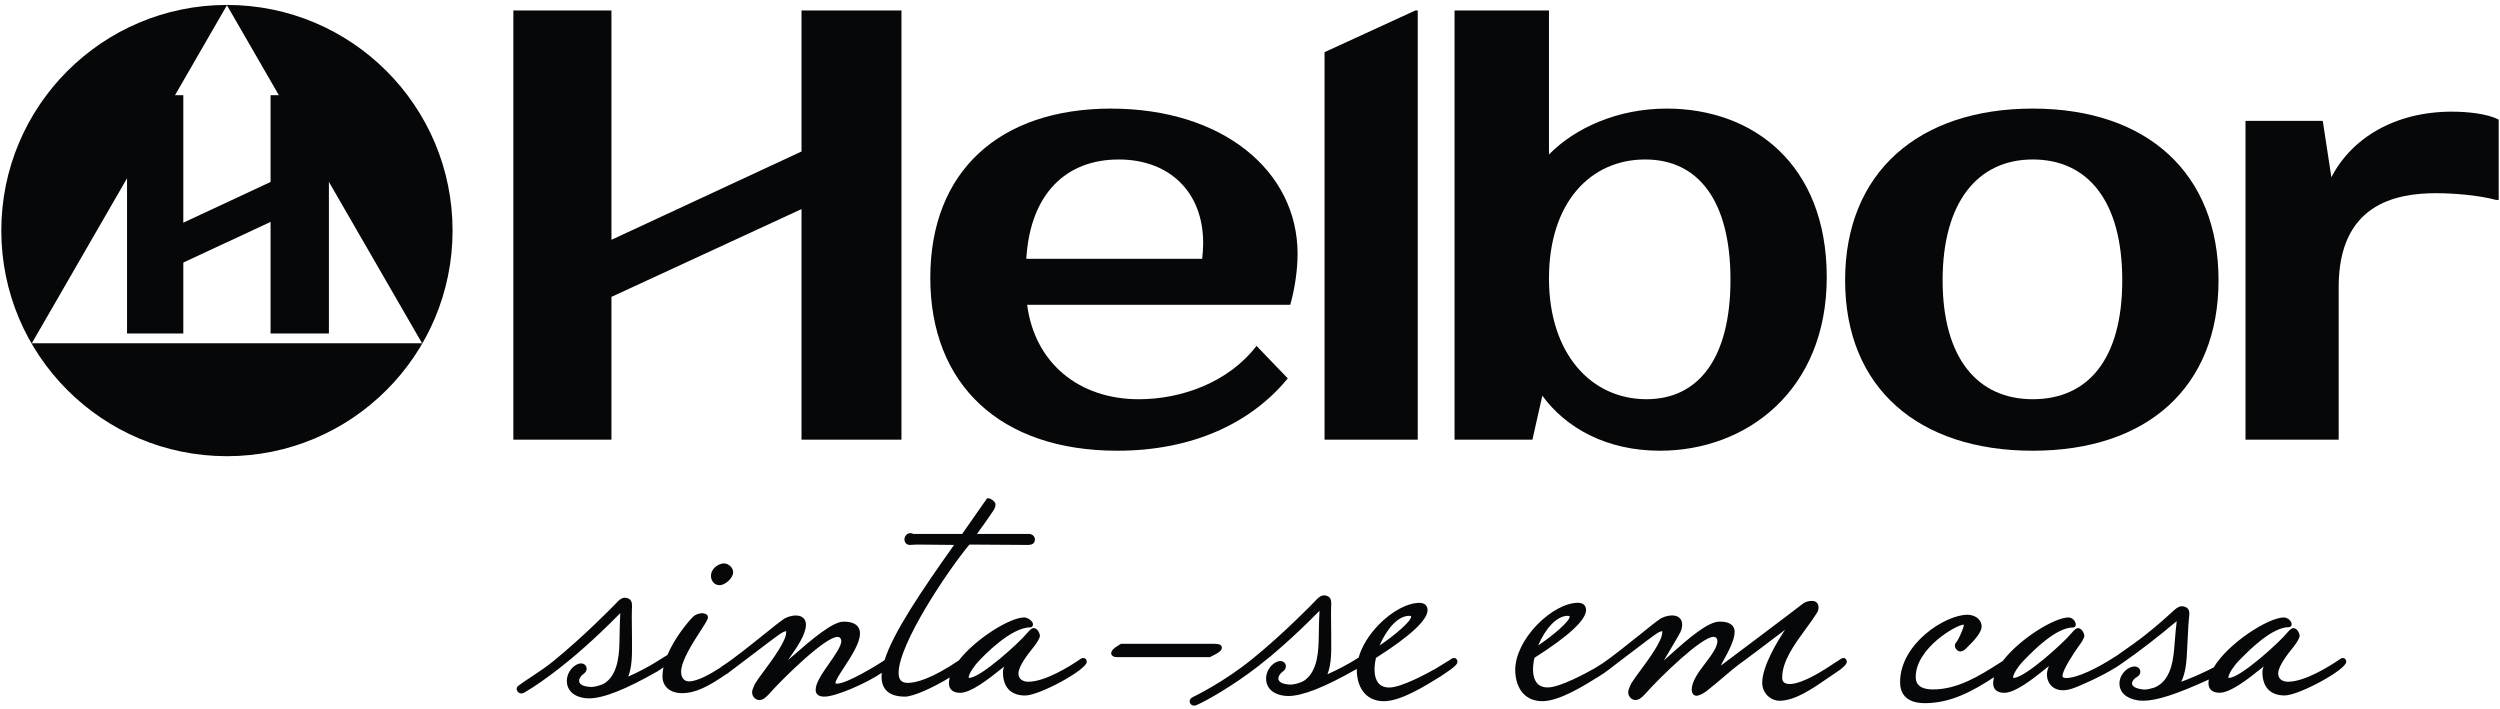 <svg width="289" height="82" viewBox="0 0 289 82" fill="none" xmlns="http://www.w3.org/2000/svg">
<path d="M83.206 67.647C83.761 67.647 84.752 66.888 84.752 66.145C84.752 65.634 84.228 65.129 83.692 65.129C83.155 65.129 82.19 65.631 82.19 66.587C82.19 67.012 82.46 67.647 83.206 67.647Z" fill="#060708"/>
<path d="M125.223 76.065C125.112 76.065 124.928 76.131 124.792 76.255C123.649 77.033 120.821 78.81 118.846 78.81C118.662 78.81 117.735 78.763 117.735 77.833C117.735 76.982 118.942 75.481 119.395 74.912C119.488 74.798 119.554 74.712 119.586 74.668C119.821 74.357 120.214 73.786 120.214 73.494C120.214 73.24 119.932 72.611 119.51 72.611C119.249 72.611 119.11 72.767 118.684 73.24C117.897 74.214 113.377 78.366 112.025 78.366C111.993 78.366 111.977 78.35 111.977 78.318C111.977 77.864 112.73 76.833 113.149 76.417C113.752 75.766 116.872 72.522 119.107 72.522C119.259 72.522 119.415 72.402 119.415 72.17C119.415 71.868 118.938 71.427 118.434 71.373H118.405C116.774 71.373 112.809 73.814 110.838 76.347C107.667 78.483 105.883 78.941 104.946 78.941C104.21 78.941 103.88 78.585 103.88 77.785C103.88 74.439 109.549 65.968 112.063 62.952L118.891 62.996H118.923C119.291 62.949 119.561 62.882 119.637 62.425V62.381C119.64 62.003 119.338 61.721 118.935 61.721H112.942C113.739 60.616 114.425 59.657 114.866 58.975C115.009 58.737 115.082 58.514 115.082 58.308C115.082 57.991 114.52 57.603 114.244 57.603H114.107L111.228 61.721H105.568C105.432 61.632 105.299 61.632 105.213 61.632C104.772 61.632 104.553 62.082 104.553 62.336C104.553 62.733 104.807 62.993 105.197 62.996C105.581 62.955 105.927 62.955 106.451 62.955L110.289 62.993C106.498 68.339 103.283 73.084 102.248 76.325C101.344 76.931 97.887 79.032 96.76 79.032C96.579 79.032 96.579 79.001 96.579 78.941C96.579 78.674 97.109 77.858 97.579 77.138C98.439 75.82 99.414 74.325 99.414 73.23C99.414 72.605 99.084 71.862 97.512 71.862C96.268 71.862 93.903 73.849 91.586 75.881C91.421 76.027 91.253 76.176 91.094 76.309C91.189 76.166 91.291 76.02 91.386 75.884C92.138 74.801 93.167 73.322 93.167 72.211C93.167 71.557 92.725 71.151 92.018 71.151C91.465 71.151 90.84 71.354 90.491 71.643C90.186 71.837 89.377 72.487 88.358 73.306C86.745 74.598 84.739 76.207 83.647 76.903C83.466 77.017 83.333 77.112 83.238 77.198C82.136 77.912 80.616 78.766 79.67 78.766C78.803 78.766 78.737 77.915 78.737 77.655C78.737 76.398 80.098 74.293 81 72.897C81.631 71.922 81.835 71.586 81.835 71.367C81.835 71.005 81.501 70.938 81.362 70.91C81.336 70.903 81.308 70.9 81.282 70.891L81.219 70.884C80.758 70.884 80.273 71.088 80.06 71.361C79.54 71.881 78.006 73.7 77.159 75.703C77.13 75.722 77.102 75.741 77.076 75.763L75.464 76.757C74.975 77.046 73.902 77.655 72.62 78.217C73.083 77.058 73.07 75.623 73.058 74.287C73.058 74.052 73.055 73.82 73.055 73.592C73.055 73.344 73.051 72.967 73.045 72.554C73.036 71.76 73.026 70.773 73.045 70.469C73.077 70.043 73.115 69.516 72.775 69.266C72.585 69.123 72.296 69.075 72.125 69.104C71.75 69.161 71.477 69.459 71.274 69.675L71.185 69.77C70.817 70.151 67.471 73.589 63.906 76.477C62.513 77.607 61.024 78.445 59.916 79.274C59.434 79.636 59.958 80.445 60.615 80.061C61.865 79.331 63.246 78.35 64.595 77.303C66.135 76.106 68.617 74.024 71.686 70.894L71.706 70.875C71.661 71.424 71.636 72.697 71.617 73.738V73.824C71.594 75.293 71.556 77.757 70.023 78.89C69.877 78.998 69.703 79.09 69.499 79.163C69.303 79.236 68.96 79.347 68.614 79.391C68.515 79.401 68.417 79.407 68.322 79.413C67.804 79.391 66.951 79.267 66.947 78.706C66.947 78.417 67.141 78.128 67.525 77.845C67.817 77.633 67.9 77.258 67.722 76.976C67.566 76.728 67.185 76.544 66.63 76.846C65.97 77.204 65.525 77.953 65.528 78.712C65.528 79.807 66.328 80.553 67.665 80.709C67.798 80.724 67.934 80.731 68.081 80.731C69.741 80.731 72.286 79.725 76.026 77.595C76.286 77.426 76.502 77.277 76.695 77.147C76.623 77.496 76.581 77.842 76.581 78.182C76.581 79.363 77.467 80.128 78.835 80.128C80.419 80.128 81.898 79.353 83.984 77.915H84.015L84.085 77.864C84.742 77.379 85.66 76.677 86.634 75.934C88.215 74.728 90.183 73.224 90.469 73.106C90.659 73.011 90.799 72.967 90.875 72.96C90.881 72.986 90.884 73.027 90.884 73.094C90.884 74.087 89.345 76.176 88.323 77.556C87.878 78.156 87.497 78.674 87.288 79.026L87.272 79.058C87.243 79.125 87.212 79.191 87.183 79.255C87.066 79.512 86.942 79.782 86.942 80.045C86.942 80.461 87.285 80.927 87.78 80.927C88.234 80.927 88.599 80.543 88.84 80.29C88.875 80.251 88.907 80.22 88.948 80.175C90.551 78.369 95.398 73.624 96.811 73.624C97.119 73.624 97.255 73.878 97.255 74.112C97.255 74.684 96.544 75.703 95.855 76.69C95.049 77.845 94.29 78.934 94.29 79.737C94.29 80.264 94.633 80.531 95.306 80.531C96.582 80.531 100.048 79.052 101.934 77.779C101.918 77.934 101.905 78.087 101.905 78.233C101.905 79.28 102.372 80.531 104.603 80.531C105.619 80.531 108.038 79.407 109.793 78.309C109.733 78.54 109.698 78.766 109.698 78.985C109.698 79.686 110.165 80.09 110.981 80.09C112.218 80.09 114.133 78.626 115.989 77.128C116.018 77.103 116.05 77.08 116.078 77.055C115.996 77.261 115.942 77.484 115.942 77.703C115.942 79.442 116.853 80.401 118.507 80.401C120.17 80.401 125.633 77.417 125.633 76.509C125.633 76.258 125.461 76.068 125.236 76.068L125.223 76.065Z" fill="#060708"/>
<path d="M139.901 75.947C140.92 75.462 141.247 75.201 141.247 74.868C141.247 74.585 140.964 74.427 140.453 74.427H129.578L129.518 74.462C128.737 74.922 128.458 75.201 128.458 75.528C128.458 75.795 128.718 75.966 129.118 75.966H139.847L139.901 75.941V75.947Z" fill="#060708"/>
<path d="M168.082 76.065C167.971 76.065 167.79 76.128 167.657 76.252L165.962 77.296C165.06 77.807 162.007 79.477 160.6 79.477C160.032 79.477 159.601 79.293 159.318 78.931C158.864 78.353 158.772 77.306 159.061 76.052C163.019 73.535 165.025 71.678 165.025 70.529C165.025 70.005 164.679 69.691 164.098 69.691C162.699 69.691 160.886 70.665 159.366 72.233C158.223 73.411 157.417 74.751 157.055 76.017L156.296 76.484C155.807 76.772 154.734 77.382 153.452 77.944C153.915 76.785 153.903 75.35 153.89 74.014C153.89 73.779 153.887 73.547 153.887 73.319C153.887 73.071 153.884 72.694 153.877 72.281C153.868 71.487 153.858 70.5 153.877 70.199C153.915 69.678 153.922 69.227 153.608 68.993C153.417 68.85 153.128 68.802 152.954 68.831C152.579 68.888 152.306 69.186 152.103 69.402L152.014 69.497C151.646 69.878 148.303 73.316 144.735 76.204C141.549 78.785 138.247 80.413 137.882 80.588C137.527 80.759 137.47 81.067 137.568 81.277C137.644 81.445 137.828 81.572 138.047 81.572C138.124 81.572 138.206 81.556 138.289 81.521C139.552 80.978 142.599 79.223 145.424 77.033C146.964 75.836 149.446 73.754 152.519 70.624L152.538 70.605C152.493 71.154 152.468 72.427 152.449 73.468V73.551C152.427 75.02 152.389 77.484 150.855 78.617C150.709 78.725 150.535 78.817 150.335 78.89C150.138 78.963 149.792 79.074 149.443 79.118C149.348 79.128 149.249 79.134 149.154 79.141C148.637 79.118 147.783 78.994 147.78 78.433C147.78 78.144 147.973 77.855 148.357 77.572C148.649 77.36 148.732 76.985 148.554 76.703C148.399 76.455 148.018 76.271 147.462 76.573C146.802 76.931 146.361 77.68 146.361 78.439C146.361 79.534 147.161 80.28 148.497 80.436C148.63 80.451 148.767 80.458 148.913 80.458C150.57 80.458 153.112 79.455 156.848 77.328C156.848 77.363 156.845 77.395 156.845 77.43C156.845 79.182 157.671 81.058 159.985 81.058C161.924 81.058 164.749 79.299 166.438 78.249L166.546 78.182C168.339 77.014 168.479 76.738 168.479 76.499C168.479 76.249 168.307 76.058 168.082 76.058V76.065ZM163.127 71.281C163.127 71.818 161.267 73.414 159.486 74.614C160.242 72.814 161.553 71.189 162.905 71.189C162.987 71.189 163.13 71.202 163.13 71.281H163.127Z" fill="#060708"/>
<path d="M213.109 76.065C212.998 76.065 212.814 76.131 212.68 76.252L212.077 76.639C210.912 77.417 208.487 79.029 206.91 79.074C206.122 79.074 206.021 78.671 206.021 78.318C206.021 76.423 207.455 74.468 208.719 72.741C209.198 72.087 209.649 71.472 209.995 70.903C210.15 70.697 210.223 70.472 210.223 70.215C210.223 70.113 210.223 69.808 209.95 69.612C209.789 69.466 209.585 69.466 209.385 69.466C208.995 69.466 208.595 69.618 208.287 69.881C207.767 70.316 199.174 76.76 199.095 76.82C199.041 76.858 198.98 76.896 198.923 76.931C199.002 76.776 199.107 76.585 199.221 76.376C199.771 75.376 200.526 74.001 200.526 73.049C200.526 72.506 200.228 71.856 198.802 71.856C197.45 71.856 195.257 73.728 192.94 75.817C192.724 76.011 192.524 76.192 192.34 76.353C192.514 76.055 192.733 75.69 192.959 75.309C193.794 73.912 194.305 73.046 194.365 72.798C194.413 72.608 194.46 72.414 194.46 72.205C194.46 71.551 194.019 71.145 193.311 71.145C192.759 71.145 192.133 71.348 191.784 71.637C191.479 71.83 190.67 72.481 189.651 73.3C188.156 74.5 186.321 75.969 185.191 76.728L184.283 77.287C183.382 77.798 180.328 79.467 178.922 79.467C178.354 79.467 177.922 79.283 177.64 78.921C177.186 78.344 177.094 77.296 177.383 76.042C181.341 73.528 183.347 71.668 183.347 70.519C183.347 69.996 183.001 69.681 182.42 69.681C181.02 69.681 179.208 70.656 177.687 72.224C176.107 73.855 175.161 75.801 175.161 77.426C175.161 79.178 175.986 81.055 178.3 81.055C180.239 81.055 183.065 79.296 184.753 78.245L184.864 78.175C185.01 78.08 185.144 77.991 185.267 77.909H185.293L185.363 77.858C185.439 77.801 185.518 77.744 185.601 77.68C185.959 77.43 186.217 77.236 186.391 77.087C186.861 76.731 187.378 76.338 187.912 75.928C189.492 74.722 191.457 73.221 191.743 73.1C191.933 73.005 192.073 72.96 192.149 72.954C192.156 72.979 192.159 73.021 192.159 73.087C192.159 74.081 190.616 76.169 189.597 77.55C189.153 78.15 188.772 78.668 188.566 79.02L188.55 79.052C188.521 79.118 188.489 79.185 188.461 79.248C188.343 79.505 188.22 79.775 188.22 80.039C188.22 80.455 188.562 80.921 189.058 80.921C189.511 80.921 189.876 80.537 190.118 80.283C190.153 80.245 190.184 80.213 190.226 80.169C191.829 78.363 196.676 73.617 198.088 73.617C198.396 73.617 198.533 73.871 198.533 74.106C198.533 74.82 197.828 75.75 197.146 76.652C196.368 77.677 195.565 78.737 195.565 79.728C195.565 80.15 195.793 80.432 196.136 80.432L196.276 80.404C196.45 80.356 196.774 80.264 197.272 79.893C197.863 79.433 198.653 78.766 199.352 78.175C200.066 77.569 200.742 76.998 201.021 76.804C201.462 76.509 204.615 74.125 205.96 73.103L206.351 72.808C205.503 74.081 203.713 76.992 203.713 78.931C203.713 80.077 204.624 81.01 205.751 81.01C207.56 80.972 209.477 79.648 211.506 78.245C211.906 77.969 212.306 77.693 212.725 77.414C213.398 76.89 213.49 76.665 213.49 76.499C213.49 76.249 213.318 76.058 213.093 76.058L213.109 76.065ZM181.455 71.281C181.455 71.818 179.595 73.414 177.814 74.614C178.57 72.814 179.881 71.189 181.233 71.189C181.316 71.189 181.458 71.202 181.458 71.281H181.455Z" fill="#060708"/>
<path d="M270.848 76.065C270.737 76.065 270.553 76.131 270.417 76.255C269.274 77.033 266.446 78.81 264.471 78.81C264.287 78.81 263.36 78.763 263.36 77.833C263.36 76.982 264.567 75.477 265.02 74.912C265.113 74.798 265.179 74.712 265.211 74.671C265.446 74.36 265.839 73.789 265.839 73.497C265.839 73.243 265.557 72.614 265.135 72.614C264.878 72.614 264.735 72.77 264.309 73.243C263.522 74.217 259.002 78.369 257.65 78.369C257.618 78.369 257.602 78.353 257.602 78.322C257.602 77.868 258.355 76.836 258.764 76.427L258.98 76.211C259.977 75.195 262.624 72.497 264.605 72.497C264.636 72.497 264.913 72.487 264.913 72.144C264.913 71.868 264.579 71.433 264.056 71.376H264.027C262.224 71.376 257.571 74.357 255.91 77.147L255.098 77.556L255.063 77.572C254.022 78.074 253.054 78.483 252.152 78.81C252.701 77.709 252.771 76.322 252.831 75.097C252.844 74.871 252.854 74.652 252.866 74.436C252.882 74.201 252.898 73.84 252.917 73.449C252.955 72.694 253 71.754 253.041 71.468C253.098 71.059 253.168 70.548 252.828 70.278C252.644 70.132 252.355 70.069 252.181 70.081C251.8 70.113 251.505 70.38 251.286 70.576L251.19 70.662C251.168 70.681 251.114 70.729 251.038 70.802C250.651 71.157 249.476 72.24 247.851 73.516C247.096 74.109 246.159 74.766 245.254 75.401C245.061 75.538 244.87 75.671 244.68 75.804C243.432 76.617 240.985 78.083 239.249 78.35C238.668 78.439 238.503 78.312 238.468 78.271C238.398 78.191 238.423 78.026 238.458 77.906C238.674 77.138 239.563 75.728 240.318 74.671C240.553 74.36 240.947 73.789 240.947 73.497C240.947 73.243 240.664 72.614 240.242 72.614C239.985 72.614 239.842 72.77 239.417 73.243C238.63 74.217 234.11 78.369 232.757 78.369C232.726 78.369 232.71 78.353 232.71 78.322C232.71 77.868 233.462 76.836 233.872 76.427C233.935 76.363 234.014 76.284 234.103 76.192C235.081 75.192 237.681 72.535 239.649 72.535C239.68 72.535 239.957 72.525 239.957 72.183C239.957 71.941 239.715 71.437 239.16 71.376H239.131C237.487 71.376 233.481 73.849 231.526 76.401L231.123 76.661C228.878 78.087 226.336 79.699 223.457 79.699C221.46 79.699 221.46 78.598 221.46 78.236C221.46 74.938 226.165 72.211 226.996 72.211C227.009 72.211 227.022 72.211 227.034 72.211C226.945 72.814 226.342 74.001 226.199 74.189C226.095 74.274 225.984 74.436 225.984 74.649C225.984 74.957 226.314 75.309 226.599 75.309C226.815 75.309 227.056 75.182 227.183 75.055L227.31 74.931C228.183 74.087 229.075 73.129 229.075 72.433C229.075 71.545 228.234 71.065 227.441 71.065C224.844 71.065 219.651 74.433 219.651 78.855C219.651 79.966 220.149 81.286 222.527 81.286C225.526 81.286 228.079 79.877 230.513 78.283C230.45 78.525 230.408 78.76 230.408 78.985C230.408 79.686 230.875 80.09 231.688 80.09C232.926 80.09 234.84 78.626 236.697 77.128C236.751 77.087 236.801 77.042 236.855 77.001C236.763 77.214 236.687 77.442 236.652 77.665C236.554 78.341 236.773 78.979 237.239 79.375C237.614 79.693 238.306 79.994 239.48 79.623C240.449 79.315 242.979 78.156 244.62 77.138V77.144L244.804 77.02C245.026 76.877 245.226 76.741 245.4 76.611C247.346 75.265 249.486 73.614 251.628 71.802C251.552 72.344 251.454 73.519 251.378 74.484L251.371 74.563C251.263 75.957 251.082 78.287 249.479 79.264C249.273 79.391 249.102 79.471 248.943 79.515L248.864 79.537C248.575 79.62 248.216 79.721 247.848 79.709C247.832 79.709 247.816 79.709 247.8 79.709C247.283 79.655 246.435 79.486 246.464 78.975C246.477 78.712 246.686 78.458 247.086 78.217C247.391 78.033 247.508 77.677 247.359 77.385C247.21 77.096 246.81 76.915 246.248 77.16C245.556 77.461 245.058 78.16 245.013 78.893C244.95 79.95 245.715 80.718 247.061 80.95C247.273 80.988 247.505 81.004 247.753 81.004C249.317 81.004 251.622 80.251 255.339 78.553C255.314 78.696 255.298 78.839 255.298 78.979C255.298 79.68 255.764 80.083 256.577 80.083C257.815 80.083 259.729 78.62 261.586 77.122C261.615 77.096 261.646 77.074 261.675 77.049C261.592 77.255 261.538 77.477 261.538 77.696C261.538 79.436 262.449 80.394 264.103 80.394C265.766 80.394 271.229 77.41 271.229 76.503C271.229 76.252 271.058 76.061 270.833 76.061L270.848 76.065Z" fill="#060708"/>
<path d="M26.234 0.571C11.829 0.571 0.151 12.249 0.151 26.654C0.151 41.058 11.829 52.736 26.234 52.736C40.639 52.736 52.317 41.058 52.317 26.654C52.317 12.249 40.642 0.571 26.234 0.571ZM3.675 39.684L26.234 0.606L48.793 39.684H3.675Z" fill="#060708"/>
<path d="M38.02 11.005H31.278V38.551H38.02V11.005Z" fill="#060708"/>
<path d="M19.46 31.161L33.011 24.841V20.229L19.46 26.546V31.161Z" fill="#060708"/>
<path d="M21.19 11.005H14.686V38.551H21.19V11.005Z" fill="#060708"/>
<path d="M283.465 12.906C276.79 12.906 271.813 16.01 269.508 20.492L268.511 13.969H259.579V50.825H270.352V33.176C270.352 23.679 276.803 22.333 281.621 22.333C283.535 22.333 286.44 22.546 288.566 23.114H288.849V13.829C287.503 13.121 285.163 12.909 283.462 12.909L283.465 12.906Z" fill="#060708"/>
<path d="M128.451 12.553C115.551 12.553 107.542 19.784 107.542 32.116C107.542 44.448 115.624 52.104 129.162 52.104C137.951 52.104 144.684 48.844 148.868 43.74L145.252 39.985C141.992 44.238 136.532 46.152 131.644 46.152C124.756 46.152 119.623 42 118.738 35.236H149.15C149.645 33.535 150.001 31.268 150.001 29.354C150.001 19.714 141.281 12.556 128.454 12.556L128.451 12.553ZM129.302 18.435C135.256 18.435 139.085 22.263 139.085 28.075C139.085 28.662 139.046 29.285 138.97 29.919H118.642C119.084 22.365 123.274 18.438 129.305 18.438L129.302 18.435Z" fill="#060708"/>
<path d="M192.669 12.553C187.105 12.553 182.156 14.709 179.061 17.857V1.212H168.145V50.828H177.147L178.293 45.74C181.02 49.479 185.721 52.104 191.891 52.104C201.884 52.104 211.172 45.159 211.172 32.046C211.172 18.933 202.595 12.553 192.672 12.553H192.669ZM190.33 46.149C183.949 46.149 179.061 40.905 179.061 32.186C179.061 23.466 183.81 18.435 190.19 18.435C196.358 18.435 200.043 23.254 200.043 32.329C200.043 41.404 196.358 46.149 190.333 46.149H190.33Z" fill="#060708"/>
<path d="M92.655 17.511L70.683 27.723V1.212H59.344V50.828H70.683V34.319L92.655 24.171V50.828H104.209V1.212H92.655V17.511Z" fill="#060708"/>
<path d="M153.118 6.03V50.828H163.891V1.212H163.609L153.118 6.03Z" fill="#060708"/>
<path d="M234.985 12.553C221.802 12.553 213.295 19.924 213.295 32.398C213.295 44.873 221.802 52.104 234.985 52.104C248.241 52.104 256.462 44.733 256.462 32.398C256.462 20.064 248.241 12.553 234.985 12.553ZM234.985 46.149C228.605 46.149 224.567 41.401 224.567 32.398C224.567 23.396 228.608 18.435 234.985 18.435C241.365 18.435 245.333 23.254 245.333 32.398C245.333 41.543 241.365 46.149 234.985 46.149Z" fill="#060708"/>
</svg>
